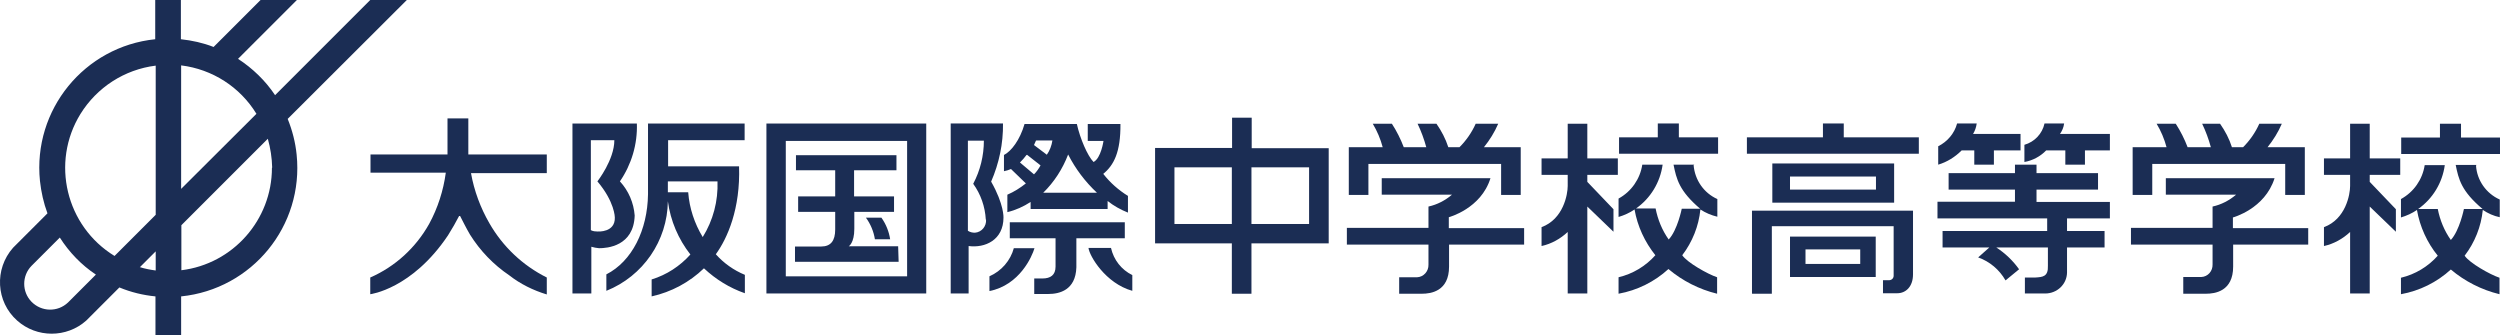 <?xml version="1.0" encoding="UTF-8"?>
<svg id="uuid-4ba3d570-9598-4b19-8a4a-23ebe1689627" data-name="レイヤー 2" xmlns="http://www.w3.org/2000/svg" viewBox="0 0 103.24 13.85" width="103.24" height="13.85">
  <defs>
    <style>
      .uuid-4c9924f4-8a26-4d3b-b29b-dff8a63dd914 {
        fill: #1b2d54;
      }
    </style>
  </defs>
  <g id="uuid-62ad1510-76d0-483d-88d7-c7e1ea447356" data-name="レイヤー 1">
    <g id="uuid-e49b17af-3958-46d1-ba4a-6686f25d7fc5" data-name="レイヤー 2">
      <g id="uuid-949ebb33-4f1e-4c15-a7c0-05ec6f0a3a40" data-name="レイヤー 1-2">
        <path class="uuid-4c9924f4-8a26-4d3b-b29b-dff8a63dd914" d="m88.88,6.77h5.49v1.28h.81v-1.97h-1.54c.24-.3.44-.62.59-.97h-.93c-.16.36-.39.69-.67.97h-.46c-.11-.35-.28-.67-.49-.97h-.74c.15.31.27.64.36.97h-.96c-.13-.34-.29-.66-.49-.97h-.79c.18.3.32.63.41.97h-1.4v1.97h.81v-1.28Zm3.33,2.65v-.44s1.32-.35,1.72-1.62h-4.49v.68h2.9c-.28.24-.61.41-.97.49v.88h-3.37v.69h3.37v.82c.01.27-.19.51-.47.52-.02,0-.05,0-.07,0h-.67v.69h.94c.37,0,1.12-.1,1.12-1.12v-.91h3.1v-.68h-3.11Z"/>
        <path class="uuid-4c9924f4-8a26-4d3b-b29b-dff8a63dd914" d="m97.86,7.22h1.26v-.68h-1.26v-1.43h-.81v1.43h-1.08v.68h1.08v.46c0,.35-.18,1.37-1.08,1.7v.78c.41-.09.78-.3,1.08-.58v2.54h.81v-3.59l1.08,1.04v-.93l-1.08-1.13v-.3Zm3.77-1.54v-.57h-.87v.57h-1.6v.68h4.08v-.68h-1.62Zm.64,1.13h-.86c.12.59.23,1.08,1.11,1.82h-.77s-.18.89-.54,1.28c-.27-.38-.45-.82-.54-1.28h-.81c.6-.42,1-1.08,1.1-1.81h-.83c-.09.59-.45,1.11-.98,1.4v.76c.23-.07.46-.17.66-.31.12.69.42,1.35.86,1.89-.4.45-.93.77-1.52.91v.68c.77-.14,1.48-.49,2.06-1.02.58.49,1.27.84,2.01,1.02v-.68c-.39-.13-1.24-.61-1.44-.91.42-.55.68-1.2.75-1.89.21.14.45.25.7.3v-.73c-.56-.25-.94-.79-.98-1.4h0Z"/>
        <path class="uuid-4c9924f4-8a26-4d3b-b29b-dff8a63dd914" d="m76.14,5.67v-.57h-.86v.57h-3.14v.68h7.1v-.68h-3.1Zm-2.95,1.08v1.62h5.03v-1.62h-5.03Zm4.28,1.08h-3.55v-.54h3.55v.54Zm-3.55,3.61h3.54v-1.67h-3.54v1.67Zm.64-1.14h2.26v.6h-2.26v-.6Zm-2.2,1.83h.81v-2.79h5.03v2.02c.01.11-.06.2-.17.21-.02,0-.03,0-.05,0h-.22v.54h.59c.35,0,.65-.27.65-.78v-2.63h-6.65v3.42Z"/>
        <path class="uuid-4c9924f4-8a26-4d3b-b29b-dff8a63dd914" d="m87.13,9.02v-.68h-3.03v-.51h2.54v-.68h-2.54v-.35h-.89v.35h-2.74v.68h2.74v.5h-3.2v.69h4.53v.52h-4.32v.68h1.93l-.46.41c.48.17.88.51,1.13.95l.56-.46c-.25-.35-.57-.66-.94-.9h2.13v.75c.02.46-.22.47-.51.49h-.44v.66h.84c.49,0,.89-.38.9-.86,0-.03,0-.06,0-.09v-.95h1.55v-.68h-1.55v-.52h1.78Zm-5.6-2.81v.59h.81v-.59h1.1v-.68h-1.96c.08-.13.13-.28.15-.43h-.81c-.11.41-.4.75-.78.94v.76c.37-.11.7-.32.97-.59h.52Zm2.98,0h.78v.59h.81v-.59h1.03v-.68h-2.06c.09-.13.15-.27.17-.43h-.81c-.09.42-.41.76-.83.88v.71c.34-.06.66-.23.9-.48h0Z"/>
        <path class="uuid-4c9924f4-8a26-4d3b-b29b-dff8a63dd914" d="m50.88,4.86h.81v1.26h3.18v3.93h-3.19v2.08h-.81v-2.08h-3.17v-3.94h3.18v-1.25Zm-2.38,4.39h2.37v-2.34h-2.37v2.34Zm3.18,0h2.38v-2.34h-2.38v2.34Z"/>
        <path class="uuid-4c9924f4-8a26-4d3b-b29b-dff8a63dd914" d="m56.5,6.77h5.49v1.28h.81v-1.97h-1.52c.24-.3.44-.62.59-.97h-.93c-.16.36-.39.69-.67.97h-.46c-.11-.34-.28-.67-.49-.97h-.78c.15.31.27.64.36.97h-.93c-.13-.34-.29-.66-.49-.97h-.79c.18.3.32.63.41.97h-1.4v1.97h.81v-1.28Zm3.33,2.65v-.45s1.33-.35,1.72-1.61h-4.49v.68h2.9c-.28.24-.61.41-.97.49v.88h-3.37v.69h3.37v.83c.01.27-.2.51-.47.52-.02,0-.04,0-.07,0h-.67v.68h.94c.37,0,1.12-.1,1.12-1.12v-.91h3.1v-.68h-3.11Z"/>
        <path class="uuid-4c9924f4-8a26-4d3b-b29b-dff8a63dd914" d="m65.55,7.22h1.26v-.68h-1.26v-1.43h-.81v1.43h-1.08v.68h1.08v.46c0,.35-.18,1.37-1.08,1.7v.78c.41-.09.78-.3,1.08-.58v2.54h.81v-3.59l1.08,1.04v-.93l-1.08-1.13v-.3Zm3.78-1.55v-.57h-.87v.57h-1.6v.68h4.09v-.68h-1.62Zm.64,1.13h-.86c.12.59.23,1.08,1.1,1.82h-.76s-.18.89-.54,1.27c-.27-.38-.45-.82-.54-1.28h-.81c.6-.42,1-1.08,1.1-1.81h-.84c-.09.59-.45,1.11-.98,1.4v.76c.23-.07.46-.17.66-.31.12.69.42,1.34.86,1.89-.4.45-.93.77-1.52.91v.68c.77-.14,1.48-.49,2.06-1.02.58.49,1.27.84,2.01,1.02v-.68c-.39-.13-1.24-.61-1.44-.91.42-.55.68-1.2.75-1.89.21.14.45.24.7.3v-.73c-.56-.25-.93-.79-.98-1.4h0Z"/>
        <path class="uuid-4c9924f4-8a26-4d3b-b29b-dff8a63dd914" d="m22.58,6.38h-3.24v-1.49h-.86v1.49h-3.18v.75h3.11c-.1.74-.33,1.46-.69,2.12-.55.98-1.4,1.76-2.43,2.21v.69s1.72-.21,3.21-2.43c.17-.27.33-.55.48-.84.11.21.27.54.43.81.42.67.97,1.24,1.62,1.68.46.36.99.62,1.55.79v-.7c-1-.5-1.82-1.28-2.37-2.24-.37-.64-.63-1.34-.76-2.07h3.13v-.75Z"/>
        <path class="uuid-4c9924f4-8a26-4d3b-b29b-dff8a63dd914" d="m31.65,5.1v7.02h6.6v-7.02h-6.6Zm5.81,6.31h-5.01v-5.59h5.01v5.59Zm-.37-1.24h-2.04s.23-.13.23-.72v-.7h1.64v-.64h-1.65v-1.08h1.75v-.62h-4.15v.62h1.62v1.08h-1.53v.64h1.53v.73c0,.46-.18.7-.58.7h-1.08v.63h4.28l-.02-.63Zm-.95-.29h.62c-.05-.32-.17-.62-.36-.89h-.64c.19.26.32.57.37.89h0Z"/>
        <path class="uuid-4c9924f4-8a26-4d3b-b29b-dff8a63dd914" d="m41.44,8.99s.03-.54-.51-1.49c.33-.76.5-1.57.49-2.4h-2.16v7.02h.74v-1.96c.67.09,1.44-.24,1.44-1.18Zm-.72.08c.02.27-.18.52-.46.54,0,0,0,0,0,0-.1,0-.2-.02-.29-.08v-3.72h.66c0,.62-.15,1.23-.44,1.78.31.43.49.94.52,1.48h0Zm5.73.11h-4.75v.66h1.89v1.17c0,.35-.21.49-.54.49h-.34v.64h.59c.44,0,1.12-.15,1.15-1.1v-1.2h2v-.66Zm-.57,1.06h-.93c.04.33.7,1.46,1.81,1.77v-.65c-.45-.22-.77-.63-.88-1.12Zm-4.01,0c-.14.52-.51.95-1.01,1.17v.61c1.25-.25,1.76-1.43,1.86-1.77h-.85Zm.5-2.67c-.24.19-.49.35-.77.47v.72c.34-.08.67-.23.96-.42v.29h3.18v-.33c.25.2.54.36.84.48v-.69c-.39-.24-.74-.55-1.02-.91.44-.36.72-.9.71-2.06h-1.35v.7h.65s-.1.71-.41.87c-.25-.25-.56-.98-.69-1.57h-2.16c-.19.66-.55,1.13-.85,1.28v.67c.1-.02.2-.05.29-.09l.62.6Zm2.92.39h-2.21c.45-.44.8-.98,1.03-1.58.3.59.7,1.12,1.19,1.58Zm-2.5-2.16h.67c-.03.21-.11.42-.23.59l-.53-.4s.05-.12.08-.18h.01Zm-.38.59l.56.44c-.07.13-.16.26-.27.37l-.58-.49c.1-.1.19-.2.27-.31h.01Z"/>
        <path class="uuid-4c9924f4-8a26-4d3b-b29b-dff8a63dd914" d="m26.29,5.1h-2.65v7.02h.78v-1.93c.1.03.21.05.32.06.33,0,1.43-.08,1.47-1.35-.04-.52-.25-1.02-.61-1.41.48-.7.73-1.54.7-2.39Zm-1.62,4.46c-.21,0-.27-.06-.27-.06v-3.71h.97c0,.81-.7,1.7-.7,1.7.72.85.72,1.49.72,1.49.02.63-.7.58-.7.58h-.01Z"/>
        <path class="uuid-4c9924f4-8a26-4d3b-b29b-dff8a63dd914" d="m26.75,5.1h4v.69h-3.16v1.08h2.93c.06,1.75-.48,2.97-.96,3.63.33.37.74.66,1.2.85v.76c-.63-.22-1.2-.57-1.69-1.03-.6.58-1.35.98-2.16,1.16v-.7c.62-.19,1.17-.55,1.6-1.03-.5-.64-.82-1.39-.93-2.2-.02,1.63-1.02,3.09-2.54,3.7v-.68c1.06-.54,1.7-1.83,1.72-3.31,0-.32,0-2.91,0-2.91Zm.83,2.84h.84c.05.66.26,1.29.6,1.85.43-.69.64-1.49.61-2.3h-2.05v.45Z"/>
        <path class="uuid-4c9924f4-8a26-4d3b-b29b-dff8a63dd914" d="m16.8,0h-1.51l-3.93,3.93c-.4-.6-.93-1.11-1.53-1.5l2.43-2.43h-1.5l-1.94,1.94c-.43-.17-.89-.27-1.35-.32V0h-1.06v1.62C3.49,1.92,1.35,4.53,1.65,7.47c.05.46.15.91.31,1.34l-1.42,1.42c-.78.88-.71,2.23.17,3.01.81.72,2.04.72,2.85,0l1.37-1.37c.48.2.98.32,1.49.37v1.62h1.06v-1.62c2.93-.3,5.07-2.91,4.77-5.85-.05-.51-.18-1.01-.37-1.48L16.8,0Zm-6.21,4.7l-3.11,3.1V2.7c1.29.16,2.43.89,3.11,2h0Zm-4.16-2v6.17l-1.7,1.7c-2.01-1.23-2.64-3.86-1.41-5.86.68-1.1,1.82-1.84,3.11-2Zm-3.62,9.79c-.43.41-1.1.39-1.51-.03-.4-.41-.4-1.07,0-1.48l1.17-1.17c.39.61.89,1.13,1.49,1.53l-1.15,1.15Zm2.97-1.46l.65-.65v.79c-.22-.03-.44-.07-.66-.14h0Zm5.45-4.1c0,2.15-1.61,3.97-3.74,4.23v-1.86l3.57-3.57c.11.39.17.79.18,1.19Z"/>
      </g>
    </g>
  </g>
</svg>